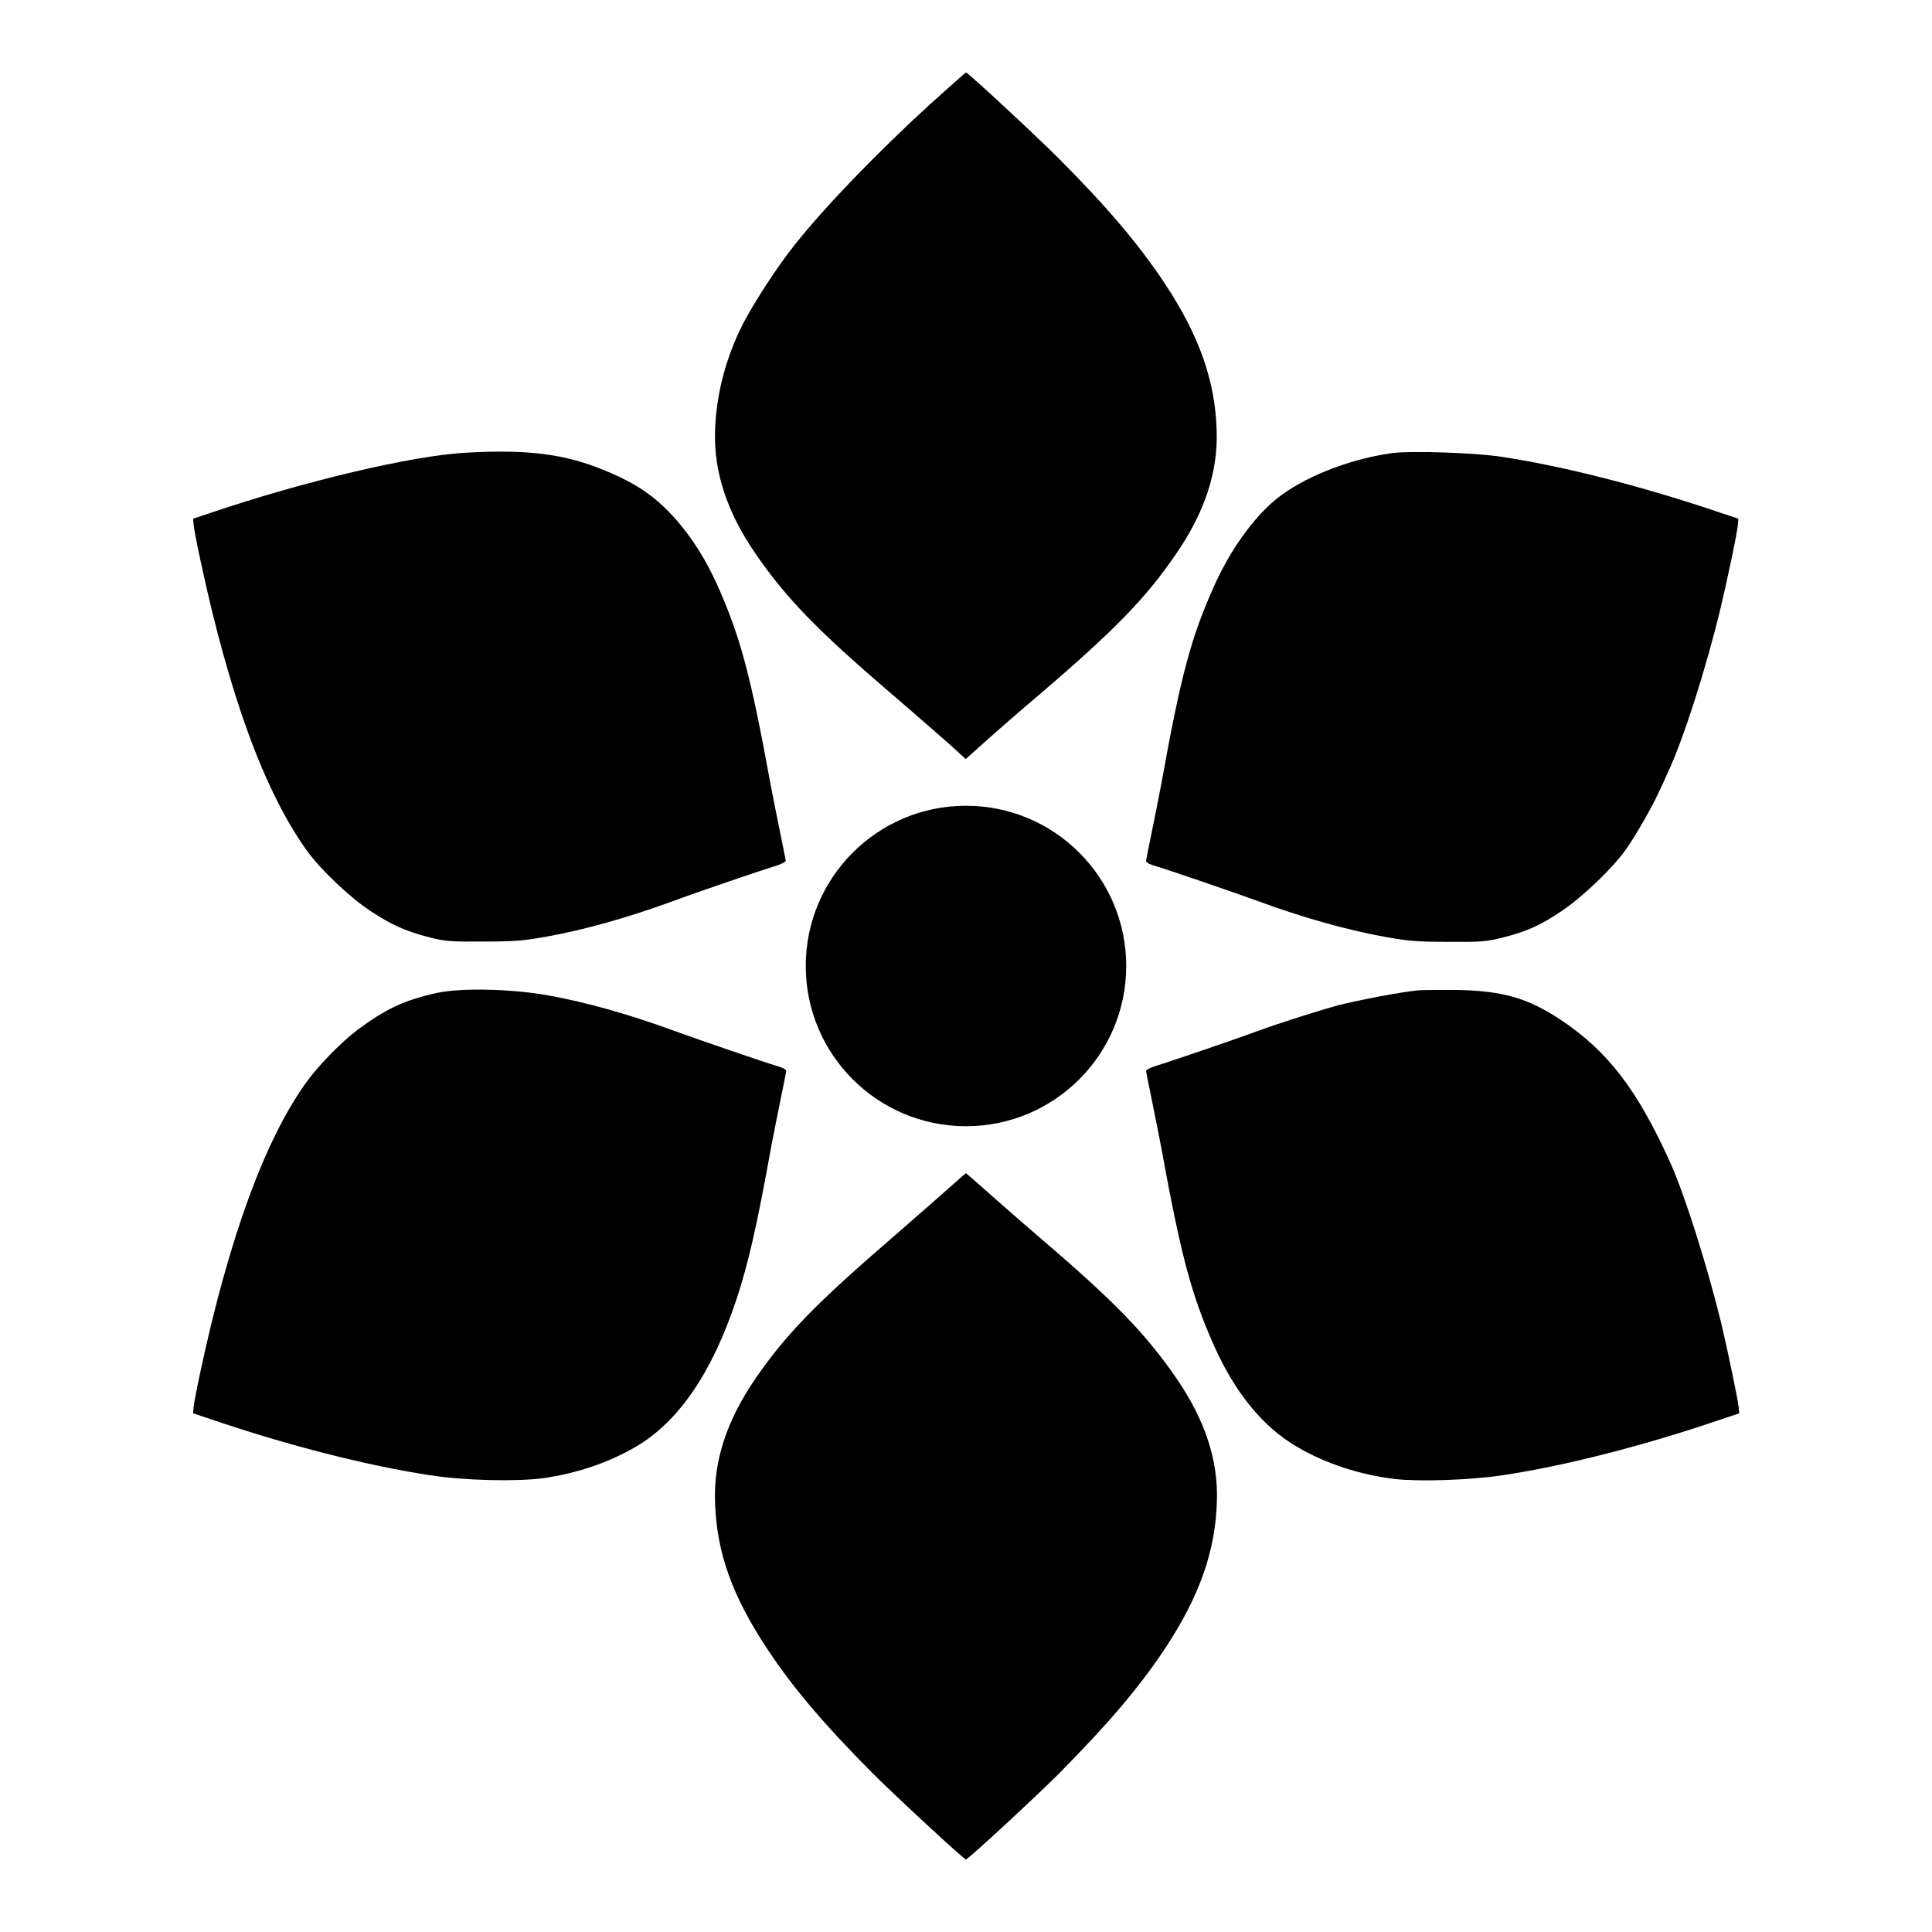 <?xml version="1.0" encoding="UTF-8"?>
<!-- Uploaded to: SVG Repo, www.svgrepo.com, Generator: SVG Repo Mixer Tools -->
<svg fill="#000000" width="800px" height="800px" version="1.1" viewBox="144 144 512 512" xmlns="http://www.w3.org/2000/svg">
 <g>
  <path d="m390.79 171.34c-14.18 12.957-27.926 27.133-36.273 37.641-4.32 5.398-10.797 15.332-13.602 20.801-4.606 9.07-7.125 18.785-7.414 28.43-0.359 10.867 3.168 21.52 10.723 32.531 7.988 11.586 16.121 20.082 35.625 36.777 6.551 5.613 13.676 11.875 15.977 13.891l4.102 3.742 4.176-3.742c2.305-2.086 9.43-8.348 15.977-13.891 19.504-16.699 27.711-25.191 35.625-36.777 7.559-11.012 11.082-21.664 10.723-32.531-0.359-13.242-4.606-25.262-13.746-39.082-6.836-10.293-15.043-20.008-27.926-32.965-6.254-6.258-24.246-22.957-24.75-22.957-0.145 0-4.246 3.672-9.215 8.133z"/>
  <path d="m267.43 263.97c-14.324 0.793-42.824 7.559-67.512 15.906l-4.75 1.582 0.145 1.582c0.07 0.938 0.863 5.109 1.801 9.43 7.629 35.625 16.84 60.961 27.996 76.652 3.527 5.039 11.586 12.738 17.129 16.336 5.543 3.672 9.285 5.324 15.691 6.981 4.031 1.008 5.469 1.152 14.18 1.078 8.348 0 10.652-0.215 16.699-1.297 10.438-1.871 22.023-5.184 33.973-9.574 6.191-2.305 23.535-8.203 26.484-9.07 2.016-0.648 3.023-1.152 2.949-1.582-0.07-0.359-0.719-3.742-1.512-7.559s-1.871-9.355-2.445-12.309c-5.324-29.223-8.062-39.441-14.18-53.117-3.094-6.836-6.621-12.379-10.941-17.344-5.324-5.973-10.219-9.43-18.785-12.957-10.508-4.379-20.297-5.672-36.922-4.738z"/>
  <path d="m512.71 264.11c-11.301 1.582-23.465 6.406-30.59 12.234-6.047 4.965-12.09 13.457-16.266 22.742-6.191 13.676-8.926 23.895-14.18 53.117-0.574 2.949-1.656 8.492-2.445 12.309-0.793 3.816-1.441 7.125-1.512 7.559-0.07 0.504 0.938 1.008 2.949 1.582 2.949 0.863 20.367 6.836 26.484 9.07 11.949 4.391 23.605 7.699 33.973 9.574 6.047 1.078 8.277 1.297 16.699 1.297 8.707 0.07 10.148-0.07 14.18-1.078 6.406-1.582 10.148-3.238 15.691-6.981 5.469-3.598 13.531-11.301 17.129-16.336 2.445-3.453 6.836-11.012 8.566-14.828 0.648-1.297 1.801-3.816 2.59-5.613 4.102-8.707 10.078-27.422 13.961-43.473 1.801-7.559 4.535-20.441 4.606-22.238l0.145-1.582-4.75-1.582c-20.367-6.91-41.383-12.309-58.012-14.828-7.121-1.09-24.18-1.664-29.219-0.945z"/>
  <path d="m259.87 407.12c-8.781 1.941-13.676 4.246-21.305 9.934-4.246 3.238-10.438 9.574-13.531 13.961-10.938 15.328-20.293 40.953-27.926 76.508-0.938 4.32-1.727 8.492-1.801 9.43l-0.145 1.582 4.75 1.582c20.441 6.981 41.457 12.309 58.012 14.828 9.355 1.441 22.887 1.727 30.012 0.793 8.926-1.297 17.129-4.031 24.473-8.277 11.445-6.695 20.297-19.648 26.773-39.152 3.094-9.43 5.324-18.93 9.211-40.52 0.574-2.949 1.656-8.492 2.445-12.309 0.793-3.816 1.441-7.125 1.512-7.559 0.07-0.504-0.938-1.008-2.949-1.582-2.949-0.863-20.367-6.836-26.484-9.07-11.949-4.391-23.605-7.699-33.754-9.5-9.715-1.73-22.887-2.016-29.293-0.648z"/>
  <path d="m519.55 406.48c-4.391 0.434-15.691 2.59-20.727 3.887-5.324 1.441-15.762 4.75-21.664 6.91-6.191 2.305-23.535 8.203-26.484 9.07-2.016 0.648-3.023 1.152-2.949 1.582 0.07 0.359 0.719 3.742 1.512 7.559s1.871 9.355 2.445 12.309c5.324 29.223 8.062 39.441 14.18 53.117 5.543 12.309 12.957 21.375 21.953 26.559 7.484 4.391 16.699 7.414 25.98 8.492 6.406 0.719 19.863 0.289 28.355-1.008 16.48-2.445 37.57-7.844 58.012-14.828l4.75-1.582-0.145-1.582c-0.145-1.801-2.809-14.609-4.606-22.238-3.672-15.043-9.645-33.973-13.457-42.465-8.781-19.504-16.699-29.797-29.223-38.074-8.707-5.758-15.332-7.629-27.637-7.844-4.613-0.008-9.219-0.008-10.297 0.137z"/>
  <path d="m396.9 457.58c-1.582 1.441-8.707 7.699-15.836 13.891-20.801 17.922-28.789 26.125-36.852 37.859-7.559 11.012-11.082 21.664-10.723 32.531 0.359 13.457 4.535 25.117 13.961 39.297 6.621 10.004 14.898 19.793 27.781 32.746 6.262 6.262 24.254 22.887 24.758 22.887 0.504 0 18.211-16.336 24.613-22.742 12.957-13.098 21.23-22.742 28.141-33.18 9.141-13.82 13.387-25.84 13.746-39.082 0.359-10.867-3.168-21.52-10.723-32.531-7.988-11.586-16.121-20.082-35.625-36.777-6.551-5.613-13.676-11.875-15.906-13.891-2.305-2.016-4.176-3.672-4.246-3.672-0.137 0.07-1.504 1.223-3.09 2.664z"/>
  <path d="m442.46 400c0 23.449-19.012 42.461-42.461 42.461-23.453 0-42.465-19.012-42.465-42.461 0-23.453 19.012-42.465 42.465-42.465 23.449 0 42.461 19.012 42.461 42.465"/>
 </g>
</svg>